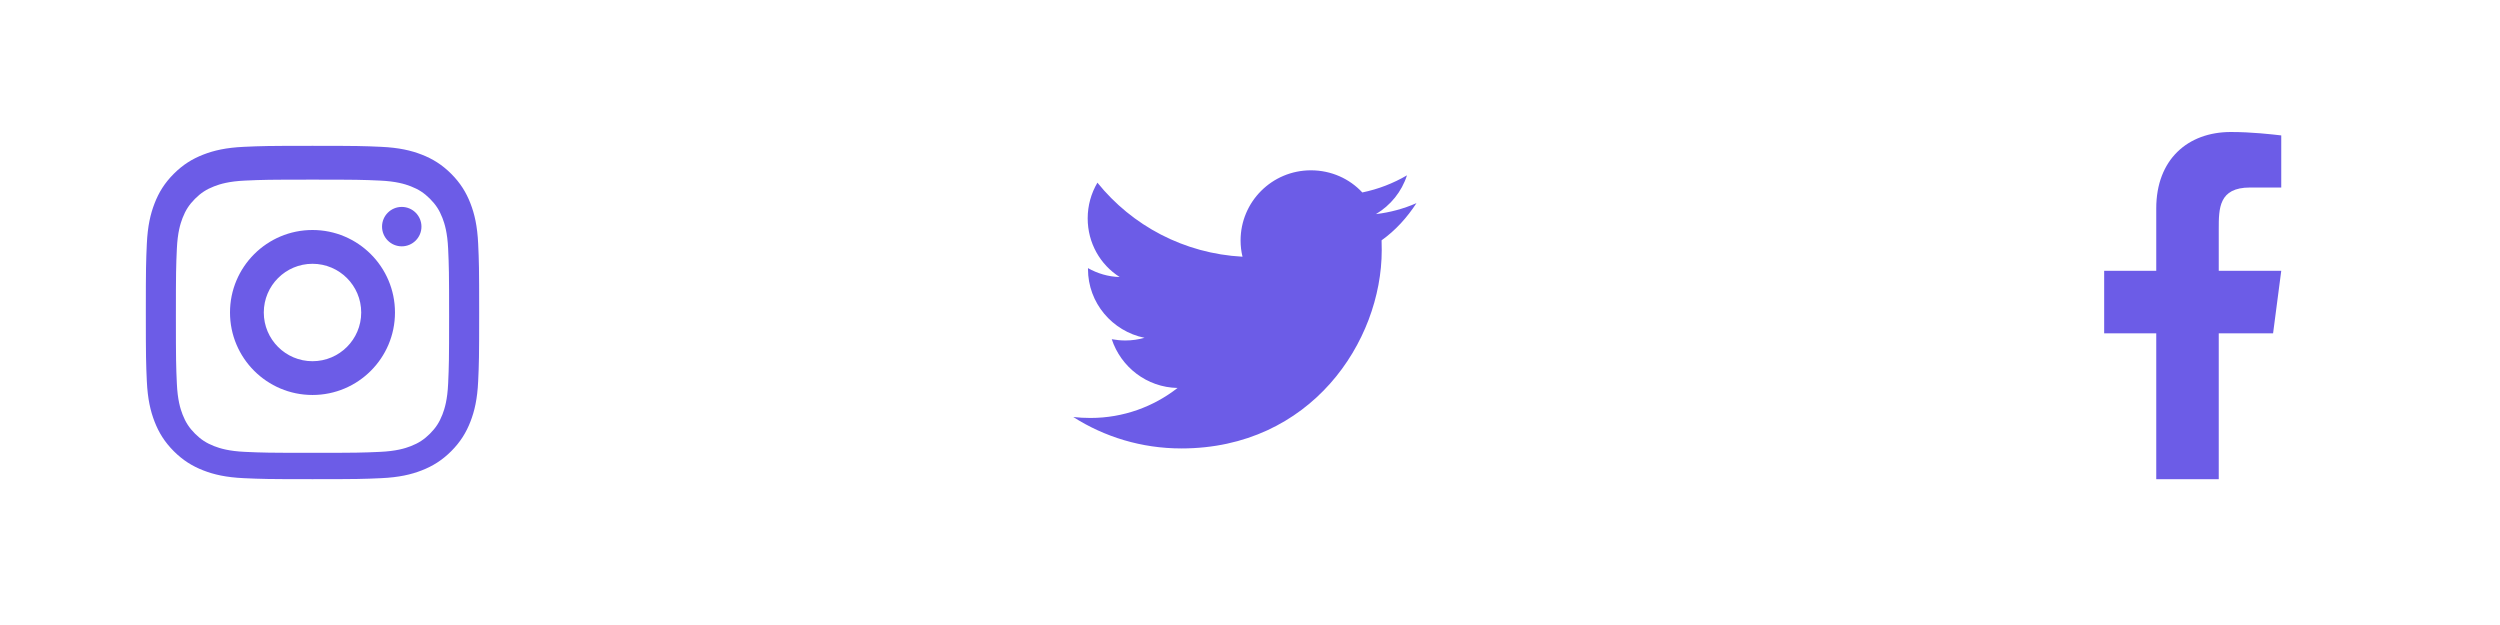 <svg width="120" height="30" viewBox="0 0 120 30" fill="none" xmlns="http://www.w3.org/2000/svg">
  <!-- Instagram Icon -->
  <g transform="translate(0, 0)">
    <rect width="30" height="30" rx="15" fill="transparent"/>
    <path d="M15 7C12.827 7 12.555 7.009 11.702 7.048C10.85 7.087 10.269 7.222 9.76 7.42C9.236 7.624 8.787 7.898 8.342 8.342C7.898 8.787 7.624 9.236 7.42 9.76C7.222 10.269 7.087 10.85 7.048 11.702C7.009 12.555 7 12.827 7 15C7 17.173 7.009 17.445 7.048 18.298C7.087 19.15 7.222 19.731 7.42 20.24C7.624 20.764 7.898 21.212 8.342 21.658C8.787 22.102 9.236 22.376 9.76 22.58C10.269 22.778 10.85 22.913 11.702 22.952C12.555 22.991 12.827 23 15 23C17.173 23 17.445 22.991 18.298 22.952C19.15 22.913 19.731 22.778 20.24 22.58C20.764 22.376 21.212 22.102 21.658 21.658C22.102 21.212 22.376 20.764 22.58 20.24C22.778 19.731 22.913 19.15 22.952 18.298C22.991 17.445 23 17.173 23 15C23 12.827 22.991 12.555 22.952 11.702C22.913 10.85 22.778 10.269 22.58 9.76C22.376 9.236 22.102 8.787 21.658 8.342C21.212 7.898 20.764 7.624 20.24 7.42C19.731 7.222 19.15 7.087 18.298 7.048C17.445 7.009 17.173 7 15 7ZM15 8.622C17.137 8.622 17.39 8.63 18.234 8.668C19.014 8.703 19.437 8.834 19.719 8.943C20.092 9.088 20.358 9.261 20.638 9.541C20.918 9.821 21.091 10.087 21.236 10.46C21.345 10.742 21.476 11.165 21.511 11.945C21.549 12.789 21.557 13.042 21.557 15.179C21.557 17.315 21.549 17.569 21.511 18.412C21.476 19.192 21.345 19.616 21.236 19.898C21.091 20.271 20.918 20.537 20.638 20.817C20.358 21.096 20.092 21.27 19.719 21.415C19.437 21.524 19.014 21.655 18.234 21.69C17.39 21.728 17.137 21.736 15 21.736C12.863 21.736 12.61 21.728 11.766 21.69C10.986 21.655 10.563 21.524 10.281 21.415C9.908 21.27 9.642 21.096 9.362 20.817C9.082 20.537 8.909 20.271 8.764 19.898C8.655 19.616 8.524 19.192 8.489 18.412C8.451 17.569 8.443 17.315 8.443 15.179C8.443 13.042 8.451 12.789 8.489 11.945C8.524 11.165 8.655 10.742 8.764 10.46C8.909 10.087 9.082 9.821 9.362 9.541C9.642 9.261 9.908 9.088 10.281 8.943C10.563 8.834 10.986 8.703 11.766 8.668C12.61 8.63 12.863 8.622 15 8.622Z" fill="#6C5CE7"/>
    <path d="M15 17.338C13.709 17.338 12.662 16.291 12.662 15C12.662 13.709 13.709 12.662 15 12.662C16.291 12.662 17.338 13.709 17.338 15C17.338 16.291 16.291 17.338 15 17.338ZM15 11.04C12.814 11.04 11.04 12.814 11.04 15C11.04 17.186 12.814 18.959 15 18.959C17.186 18.959 18.959 17.186 18.959 15C18.959 12.814 17.186 11.04 15 11.04Z" fill="#6C5CE7"/>
    <path d="M20.23 10.878C20.23 11.401 19.806 11.824 19.284 11.824C18.762 11.824 18.338 11.401 18.338 10.878C18.338 10.356 18.762 9.932 19.284 9.932C19.806 9.932 20.23 10.356 20.23 10.878Z" fill="#6C5CE7"/>
  </g>
  
  <!-- Twitter/X Icon -->
  <g transform="translate(45, 0)">
    <rect width="30" height="30" rx="15" fill="transparent"/>
    <path d="M22.991 9.75C22.382 10.018 21.728 10.196 21.046 10.277C21.743 9.861 22.282 9.203 22.535 8.415C21.878 8.8 21.157 9.08 20.391 9.238C19.778 8.578 18.899 8.175 17.923 8.175C16.057 8.175 14.548 9.682 14.548 11.543C14.548 11.812 14.579 12.075 14.641 12.322C11.835 12.172 9.337 10.83 7.676 8.768C7.376 9.277 7.209 9.861 7.209 10.485C7.209 11.662 7.809 12.703 8.744 13.297C8.192 13.283 7.676 13.125 7.223 12.87C7.223 12.885 7.223 12.9 7.223 12.915C7.223 14.543 8.392 15.9 9.937 16.215C9.644 16.297 9.337 16.343 9.017 16.343C8.792 16.343 8.576 16.32 8.364 16.282C8.804 17.617 10.046 18.593 11.523 18.622C10.369 19.523 8.917 20.062 7.344 20.062C7.064 20.062 6.789 20.047 6.517 20.017C8.012 20.97 9.792 21.525 11.706 21.525C17.916 21.525 21.323 16.402 21.323 12.008C21.323 11.85 21.323 11.693 21.316 11.535C21.982 11.062 22.537 10.447 22.991 9.75Z" fill="#6C5CE7"/>
  </g>
  
  <!-- Facebook Icon -->
  <g transform="translate(90, 0)">
    <rect width="30" height="30" rx="15" fill="transparent"/>
    <path d="M16.5 23V15.999H19.108L19.5 12.999H16.5V11.001C16.5 10.001 16.5 9.001 18 9.001H19.5V6.5C19.059 6.449 18.082 6.336 17.082 6.336C15 6.336 13.5 7.668 13.5 10.001V12.999H11V15.999H13.5V23H16.5Z" fill="#6C5CE7"/>
  </g>
</svg>